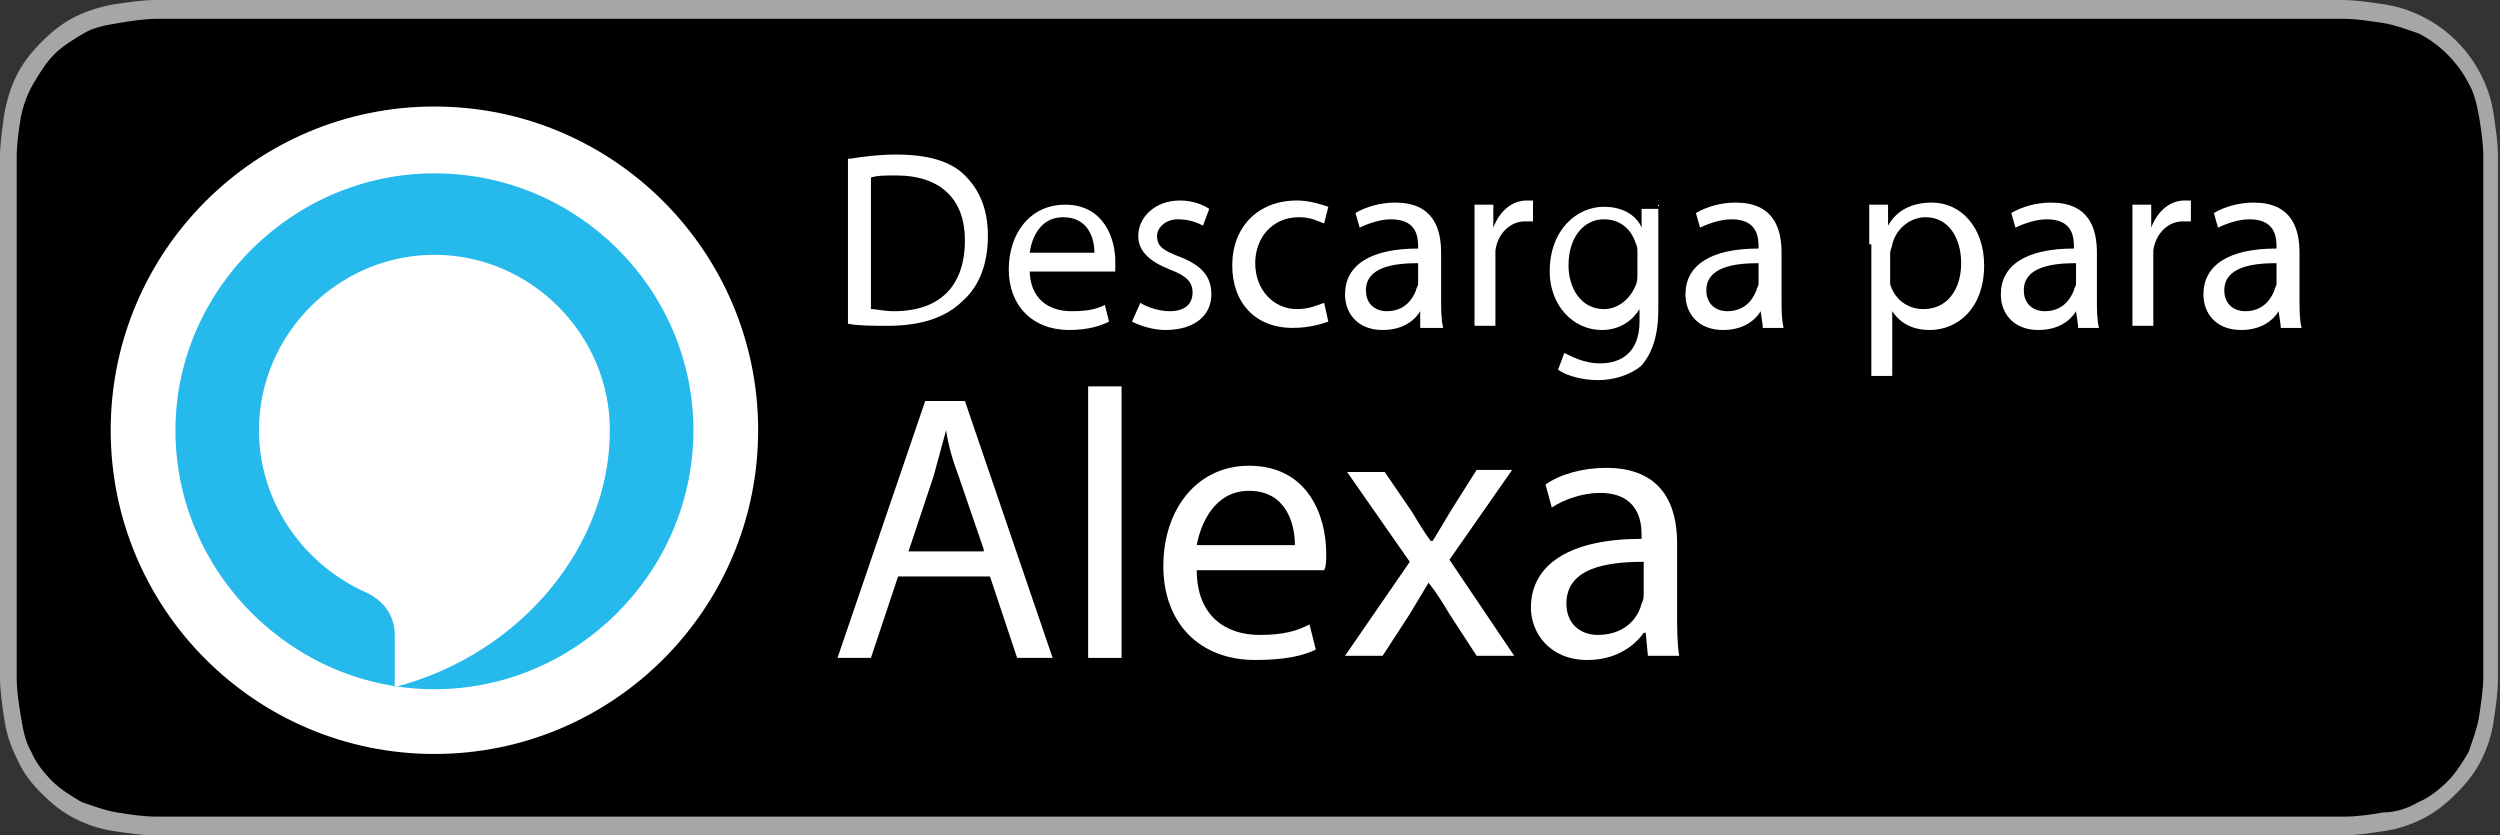 <svg enable-background="new 0 0 119.7 40" height="40" viewBox="0 0 119.7 40" width="119.7" xmlns="http://www.w3.org/2000/svg"><rect x="0" y="0" width="119.7" height="40" fill="#333333" stroke="none"/><path d="m110.1 0h-100.6c-.3 0-.7 0-1.1 0-.3 0-.6 0-.9 0-.7 0-1.3.1-2 .2-.6.1-1.3.3-1.9.6s-1.1.7-1.6 1.2-.9 1-1.2 1.6-.5 1.3-.6 1.9c-.1.7-.2 1.4-.2 2v.9 23.1.9c0 .7.1 1.3.2 2s.3 1.3.6 1.9c.3.7.7 1.2 1.2 1.7s1 .9 1.6 1.2 1.2.5 1.9.6 1.3.2 2 .2h.9 1.1 100.6 1.1.9c.7 0 1.3-.1 2-.2s1.3-.3 1.9-.6 1.1-.7 1.6-1.2.9-1 1.2-1.6.5-1.2.6-1.9.2-1.3.2-2c0-.3 0-.6 0-.9 0-.4 0-.7 0-1.1v-21c0-.4 0-.7 0-1.1 0-.3 0-.6 0-.9 0-.7-.1-1.3-.2-2s-.3-1.3-.6-1.9c-.6-1.2-1.6-2.2-2.8-2.8-.6-.3-1.2-.5-1.9-.6s-1.3-.2-2-.2c-.3 0-.6 0-.9 0s-.7 0-1.1 0z" fill="#a6a6a6"/><path d="m8.4 39.1c-.3 0-.6 0-.9 0-.6 0-1.3-.1-1.9-.2s-1.1-.3-1.7-.5c-.5-.3-1-.6-1.4-1s-.8-.9-1-1.4c-.3-.5-.4-1.1-.5-1.7s-.2-1.2-.2-1.9c0-.2 0-.9 0-.9v-23.1s0-.7 0-.9c0-.6.1-1.3.2-1.9.1-.5.3-1.1.6-1.6s.6-1 1-1.4.9-.7 1.4-1 1.1-.4 1.7-.5 1.2-.2 1.9-.2h.9 102.8.9c.6 0 1.2.1 1.9.2.6.1 1.1.3 1.7.5 1 .5 1.9 1.4 2.4 2.4.3.5.4 1.1.5 1.6.1.6.2 1.3.2 1.9v.9 1.1 20.9 1.1.9c0 .6-.1 1.2-.2 1.9-.1.6-.3 1.1-.5 1.7-.3.5-.6 1-1 1.4s-.9.8-1.4 1c-.5.3-1.1.5-1.7.5-.6.1-1.2.2-1.9.2-.3 0-.6 0-.9 0h-1.1z"/><circle cx="20.8" cy="20.6" fill="#fff" r="15.5"/><path d="m18.9 32.9v-2.5c0-.9-.5-1.6-1.3-2-3-1.3-5.2-4.3-5.2-7.8 0-4.6 3.8-8.4 8.4-8.4s8.4 3.8 8.4 8.4c0 5.5-4.2 10.7-10.3 12.3zm1.9-24.6c-6.8 0-12.4 5.6-12.4 12.3 0 6.8 5.6 12.4 12.4 12.4s12.4-5.6 12.4-12.4c0-6.7-5.5-12.3-12.4-12.3" fill="#26b9eb"/><g fill="#fff"><path d="m40.7 7.6c.6-.1 1.4-.2 2.2-.2 1.5 0 2.6.3 3.3 1s1.1 1.6 1.1 2.9-.4 2.4-1.2 3.1c-.8.8-2 1.2-3.6 1.2-.7 0-1.4 0-1.9-.1v-7.9zm1 7.2c.3 0 .6.1 1.1.1 2.2 0 3.4-1.2 3.4-3.4 0-1.9-1.1-3.1-3.3-3.1-.5 0-.9 0-1.2.1z"/><path d="m49.3 12.9c0 1.4.9 2 2 2 .8 0 1.2-.1 1.6-.3l.2.8c-.4.2-1 .4-1.9.4-1.8 0-2.9-1.2-2.9-2.9s1-3.1 2.7-3.1c1.9 0 2.4 1.7 2.4 2.7v.5h-4.1zm3.1-.8c0-.7-.3-1.7-1.5-1.7-1.1 0-1.5 1-1.6 1.7z"/><path d="m54.6 14.5c.3.2.9.4 1.4.4.8 0 1.1-.4 1.1-.9s-.3-.8-1.1-1.1c-1-.4-1.5-.9-1.5-1.6 0-.9.8-1.7 2-1.7.6 0 1.1.2 1.4.4l-.3.8c-.2-.1-.6-.3-1.2-.3s-1 .4-1 .8c0 .5.3.7 1.1 1 1 .4 1.5.9 1.5 1.8 0 1-.8 1.7-2.2 1.7-.6 0-1.2-.2-1.6-.4z"/><path d="m63.6 15.4c-.3.1-.9.3-1.7.3-1.8 0-2.9-1.2-2.9-3s1.2-3.1 3.1-3.1c.6 0 1.2.2 1.5.3l-.2.8c-.3-.1-.6-.3-1.2-.3-1.3 0-2.1 1-2.1 2.2 0 1.3.9 2.2 2 2.2.6 0 1-.2 1.3-.3z"/><path d="m68 15.6v-.7c-.3.5-.9.9-1.8.9-1.2 0-1.8-.8-1.8-1.7 0-1.4 1.2-2.2 3.5-2.2v-.1c0-.5-.1-1.3-1.3-1.3-.5 0-1.1.2-1.5.4l-.2-.7c.5-.3 1.2-.5 1.9-.5 1.8 0 2.2 1.2 2.2 2.4v2.2c0 .5 0 1 .1 1.4h-1.1zm-.1-3c-1.2 0-2.5.2-2.5 1.3 0 .7.5 1 1 1 .8 0 1.2-.5 1.4-1 0-.1.1-.2.1-.3z"/><path d="m70.6 11.6c0-.7 0-1.3 0-1.8h.9v1.1c.3-.8.9-1.3 1.6-1.3h.3v1c-.1 0-.2 0-.4 0-.7 0-1.3.6-1.4 1.4v.5 3.1h-1z"/><path d="m79.4 9.8v1.6 3.4c0 1.3-.3 2.1-.8 2.7-.6.5-1.4.7-2.1.7s-1.5-.2-1.9-.5l.3-.8c.4.2 1 .5 1.7.5 1.1 0 1.9-.6 1.9-2v-.6c-.3.5-.9 1-1.8 1-1.4 0-2.5-1.2-2.5-2.8 0-2 1.3-3.1 2.6-3.1 1 0 1.6.5 1.8 1v-.9h.8zm-1 2.3c0-.2 0-.3-.1-.5-.2-.6-.7-1.1-1.5-1.1-1 0-1.7.9-1.7 2.2 0 1.1.6 2.1 1.7 2.1.6 0 1.2-.4 1.5-1.1.1-.2.1-.4.1-.6z"/><path d="m84.4 15.6-.1-.7c-.3.5-.9.9-1.8.9-1.2 0-1.8-.8-1.8-1.7 0-1.4 1.2-2.2 3.5-2.2v-.1c0-.5-.1-1.3-1.3-1.3-.5 0-1.1.2-1.5.4l-.2-.7c.5-.3 1.2-.5 1.9-.5 1.8 0 2.2 1.2 2.2 2.4v2.2c0 .5 0 1 .1 1.4h-1zm-.2-3c-1.2 0-2.5.2-2.5 1.3 0 .7.5 1 1 1 .8 0 1.2-.5 1.4-1 0-.1.1-.2.1-.3z"/><path d="m89.5 11.7c0-.7 0-1.3 0-1.9h.9v1c.4-.7 1.1-1.1 2.1-1.1 1.4 0 2.5 1.2 2.5 3 0 2.1-1.3 3.1-2.6 3.1-.8 0-1.4-.3-1.8-.9v3.1h-1v-6.3zm1 1.5v.4c.2.7.8 1.2 1.6 1.2 1.1 0 1.8-.9 1.8-2.2 0-1.2-.6-2.2-1.7-2.2-.7 0-1.4.5-1.6 1.3 0 .1-.1.3-.1.4z"/><path d="m99.5 15.6-.1-.7c-.3.5-.9.9-1.8.9-1.2 0-1.8-.8-1.8-1.7 0-1.4 1.2-2.2 3.5-2.2v-.1c0-.5-.1-1.3-1.3-1.3-.5 0-1.1.2-1.5.4l-.2-.7c.5-.3 1.2-.5 1.9-.5 1.8 0 2.2 1.2 2.2 2.4v2.2c0 .5 0 1 .1 1.4h-1zm-.1-3c-1.2 0-2.5.2-2.5 1.3 0 .7.5 1 1 1 .8 0 1.2-.5 1.4-1 0-.1.1-.2.1-.3z"/><path d="m102.1 11.6c0-.7 0-1.3 0-1.8h.9v1.1c.3-.8.9-1.3 1.6-1.3h.3v1c-.1 0-.2 0-.4 0-.7 0-1.3.6-1.4 1.4v.5 3.1h-1z"/><path d="m109.2 15.6-.1-.7c-.3.5-.9.9-1.8.9-1.2 0-1.8-.8-1.8-1.7 0-1.4 1.2-2.2 3.5-2.2v-.1c0-.5-.1-1.3-1.3-1.3-.5 0-1.1.2-1.5.4l-.2-.7c.5-.3 1.2-.5 1.9-.5 1.8 0 2.2 1.2 2.2 2.4v2.2c0 .5 0 1 .1 1.4h-1zm-.2-3c-1.2 0-2.5.2-2.5 1.3 0 .7.5 1 1 1 .8 0 1.2-.5 1.4-1 0-.1.1-.2.1-.3z"/><path d="m43 27.6-1.3 3.9h-1.6l4.2-12.3h1.9l4.2 12.3h-1.7l-1.3-3.9zm4.1-1.3-1.2-3.5c-.3-.8-.5-1.5-.6-2.2-.2.7-.4 1.5-.6 2.2l-1.2 3.6h3.6z"/><path d="m52.1 18.5h1.6v13h-1.6z"/><path d="m57.3 27.3c0 2.2 1.4 3.1 3 3.1 1.2 0 1.8-.2 2.4-.5l.3 1.2c-.6.3-1.5.5-2.9.5-2.7 0-4.4-1.8-4.4-4.5s1.6-4.8 4.1-4.8c2.9 0 3.7 2.5 3.7 4.2 0 .3 0 .6-.1.8zm4.7-1.2c0-1-.4-2.6-2.2-2.6-1.6 0-2.3 1.5-2.5 2.6z"/><path d="m66.3 22.6 1.3 1.9c.3.5.6 1 .9 1.4h.1c.3-.5.6-1 .9-1.5l1.2-1.9h1.7l-3 4.3 3.1 4.6h-1.8l-1.3-2c-.3-.5-.6-1-1-1.5-.3.5-.6 1-.9 1.5l-1.3 2h-1.8l3.1-4.5-3-4.3z"/><path d="m78.9 31.4-.1-1.1h-.1c-.5.7-1.4 1.3-2.7 1.3-1.8 0-2.7-1.3-2.7-2.5 0-2.1 1.9-3.3 5.3-3.3v-.2c0-.7-.2-2-2-2-.8 0-1.7.3-2.3.7l-.3-1.1c.7-.5 1.8-.8 2.9-.8 2.7 0 3.4 1.8 3.4 3.6v3.3c0 .8 0 1.5.1 2.1zm-.2-4.5c-1.8 0-3.7.3-3.7 2 0 1 .7 1.5 1.5 1.5 1.2 0 1.9-.7 2.1-1.5.1-.2.1-.3.1-.5z"/></g></svg>